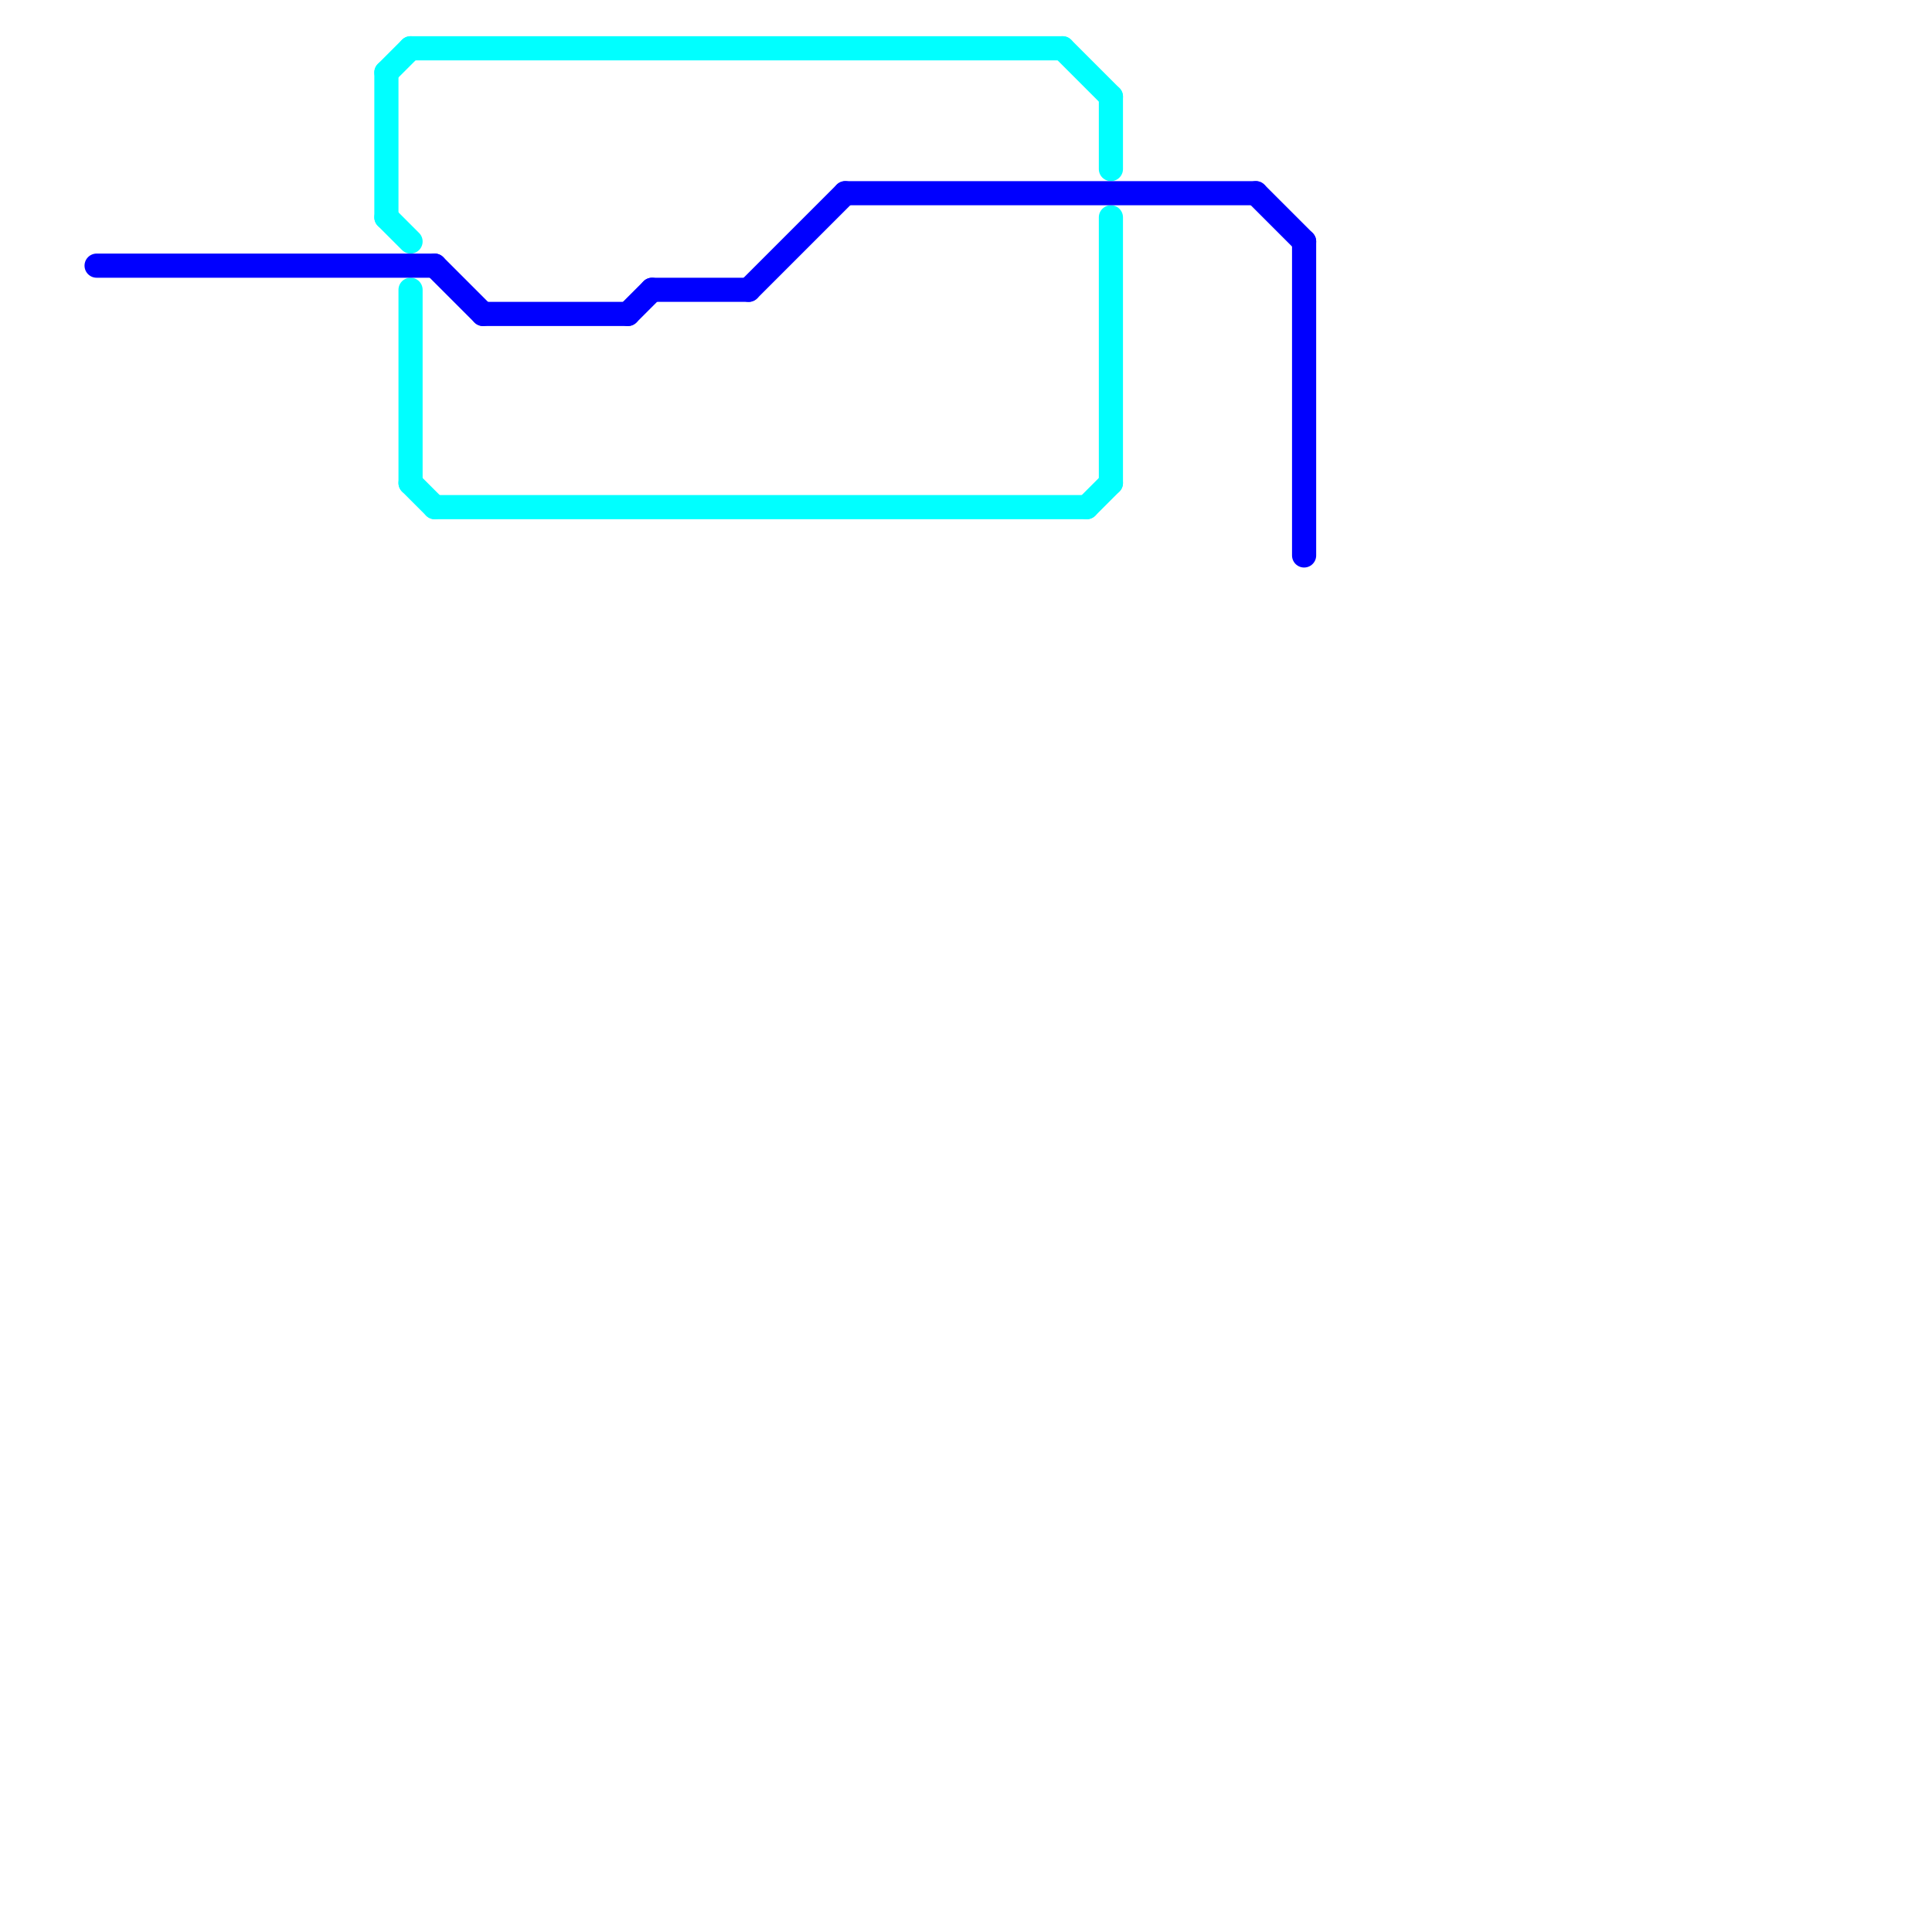 
<svg version="1.1" xmlns="http://www.w3.org/2000/svg" viewBox="0 0 80 80">
<style>text { font: 1px Helvetica; font-weight: 600; white-space: pre; dominant-baseline: central; } line { stroke-width: 1; fill: none; stroke-linecap: round; stroke-linejoin: round; } .c0 { stroke: #00ffff } .c1 { stroke: #0000ff } .w1 { stroke-width: 1; }</style><defs><g id="ct-xf"><circle r="0.5" fill="#fff" stroke="#000" stroke-width="0.2"/></g><g id="ct"><circle r="0.5" fill="#fff" stroke="#000" stroke-width="0.1"/></g></defs><line class="c0 " x1="45" y1="21" x2="46" y2="20"/><line class="c0 " x1="46" y1="9" x2="46" y2="20"/><line class="c0 " x1="16" y1="9" x2="17" y2="10"/><line class="c0 " x1="18" y1="21" x2="45" y2="21"/><line class="c0 " x1="17" y1="2" x2="44" y2="2"/><line class="c0 " x1="17" y1="20" x2="18" y2="21"/><line class="c0 " x1="16" y1="3" x2="16" y2="9"/><line class="c0 " x1="44" y1="2" x2="46" y2="4"/><line class="c0 " x1="17" y1="12" x2="17" y2="20"/><line class="c0 " x1="46" y1="4" x2="46" y2="7"/><line class="c0 " x1="16" y1="3" x2="17" y2="2"/><line class="c1 " x1="26" y1="13" x2="27" y2="12"/><line class="c1 " x1="4" y1="11" x2="18" y2="11"/><line class="c1 " x1="31" y1="12" x2="35" y2="8"/><line class="c1 " x1="18" y1="11" x2="20" y2="13"/><line class="c1 " x1="52" y1="8" x2="54" y2="10"/><line class="c1 " x1="54" y1="10" x2="54" y2="23"/><line class="c1 " x1="27" y1="12" x2="31" y2="12"/><line class="c1 " x1="35" y1="8" x2="52" y2="8"/><line class="c1 " x1="20" y1="13" x2="26" y2="13"/>
</svg>
